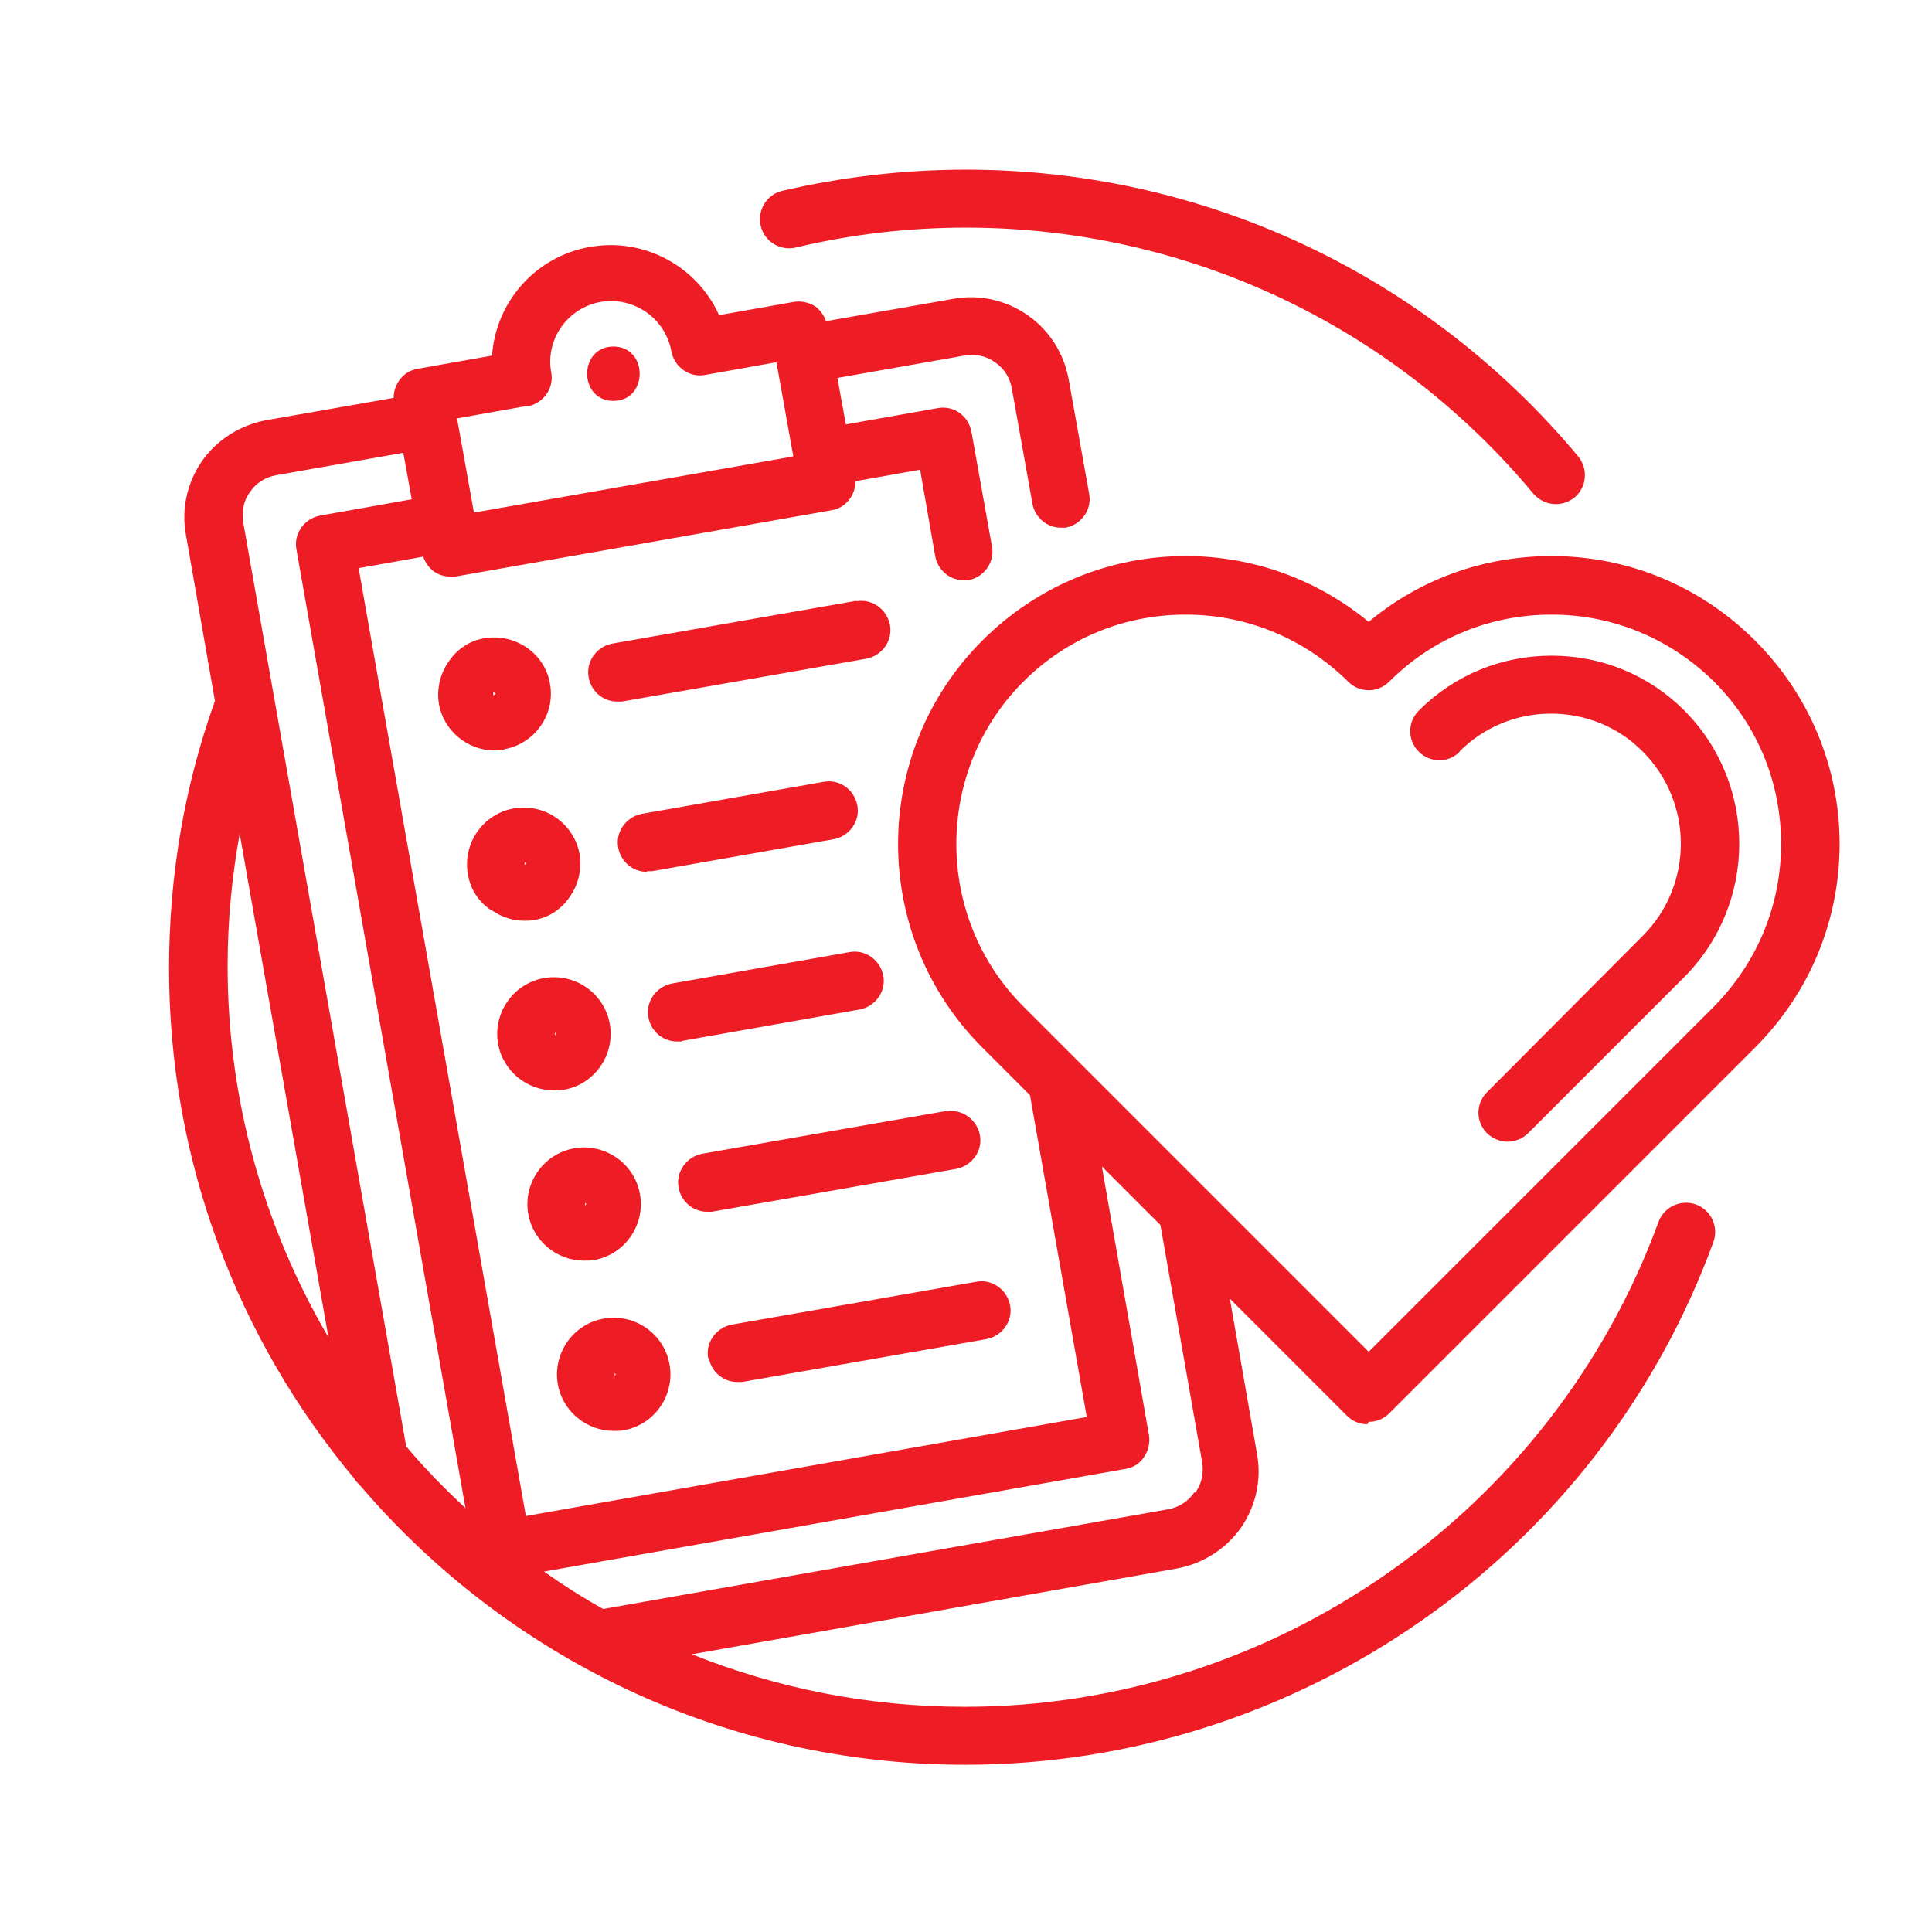<?xml version="1.0" encoding="UTF-8"?>
<svg id="Layer_1" data-name="Layer 1" xmlns="http://www.w3.org/2000/svg" width="32" height="32" viewBox="0 0 32 32">
  <defs>
    <style>
      .cls-1 {
        fill: none;
      }

      .cls-1, .cls-2 {
        stroke-width: 0px;
      }

      .cls-2 {
        fill: #ee1c25;
      }
    </style>
  </defs>
  <rect class="cls-1" x="0" y="0" width="32" height="32" transform="translate(32 0) rotate(90)"/>
  <path class="cls-2" d="M24.17,12.45c.41-.41.95-.63,1.52-.63s1.12.22,1.52.63c.84.84.84,2.21,0,3.05l-2.58,2.59c-.19.19-.19.49,0,.68.09.09.22.14.34.14s.25-.05.34-.14l2.59-2.59c1.21-1.22,1.21-3.19,0-4.41-.59-.59-1.37-.91-2.2-.91s-1.61.32-2.2.91c-.19.19-.19.49,0,.68.19.19.49.19.68,0ZM22.67,23.55c.13,0,.25-.05.34-.14l6.06-6.06c.9-.9,1.4-2.1,1.4-3.37s-.5-2.47-1.4-3.37c-.9-.9-2.1-1.4-3.37-1.4-1.12,0-2.18.38-3.03,1.09-.85-.7-1.91-1.09-3.03-1.09-1.27,0-2.47.5-3.37,1.4-1.86,1.86-1.86,4.88,0,6.74l.79.79.94,5.33-9.29,1.64-2.77-15.7,1.07-.19c.03.09.09.18.17.24.08.06.18.09.28.09.03,0,.06,0,.08,0l6.24-1.1c.23-.04.39-.25.39-.48l1.07-.19.25,1.43c.04.23.24.4.47.4.03,0,.06,0,.08,0,.26-.05.44-.3.39-.56l-.34-1.9c-.05-.26-.29-.44-.56-.39l-1.52.27-.14-.77,2.1-.37c.18-.03.36,0,.51.11.15.1.25.26.28.44l.34,1.9c.04.23.24.4.47.4.03,0,.06,0,.08,0,.26-.05.44-.3.39-.56l-.34-1.9c-.08-.43-.32-.81-.68-1.06-.36-.25-.8-.35-1.23-.27l-2.11.37c-.03-.09-.09-.18-.17-.24-.1-.07-.24-.1-.36-.08l-1.24.22c-.36-.8-1.23-1.29-2.14-1.13-.91.16-1.56.92-1.62,1.8l-1.24.22c-.23.04-.39.25-.39.48l-2.11.37c-.43.08-.81.32-1.06.67-.25.36-.35.8-.27,1.23l.48,2.75c-.51,1.42-.76,2.91-.76,4.43,0,3.21,1.15,6.15,3.06,8.44.03.05.07.09.11.13,2.42,2.83,6.01,4.62,10.02,4.62,5.52,0,10.5-3.48,12.39-8.66.09-.25-.04-.53-.29-.62-.25-.09-.53.04-.62.29-1.76,4.8-6.37,8.03-11.49,8.03-1.6,0-3.12-.31-4.52-.87l8.03-1.42c.43-.08.81-.32,1.06-.67.25-.36.35-.8.27-1.23l-.45-2.57,1.94,1.94c.09.09.21.14.34.14ZM8.74,6.73c.26-.05.44-.3.39-.56-.1-.55.27-1.07.82-1.17.55-.09,1.07.27,1.17.82.05.26.3.44.56.39l1.18-.21.28,1.56-5.29.93-.28-1.56,1.18-.21ZM3.77,16c0-.74.07-1.47.2-2.19l1.47,8.34c-1.06-1.81-1.67-3.91-1.67-6.15ZM6.73,23.97l-2.7-15.31c-.03-.18,0-.36.11-.51.1-.15.26-.25.44-.28l2.1-.37.14.77-1.52.27c-.26.05-.44.3-.39.56l2.8,15.88c-.34-.32-.67-.65-.97-1.01ZM19.78,24.72c-.1.15-.26.25-.44.28l-9.35,1.65c-.34-.19-.67-.4-.98-.62l9.63-1.7c.13-.02.24-.09.31-.2.07-.1.1-.23.08-.36l-.78-4.45.97.97.69,3.92c.03.18,0,.36-.11.51ZM16.95,16.67c-1.48-1.48-1.48-3.9,0-5.38.72-.72,1.67-1.11,2.69-1.11s1.97.4,2.69,1.11c.19.19.49.19.68,0,.72-.72,1.67-1.11,2.69-1.11s1.97.4,2.69,1.11c.72.72,1.11,1.67,1.11,2.69s-.4,1.97-1.11,2.69l-5.72,5.72-5.72-5.72ZM13.18,4.1c.92-.22,1.87-.33,2.82-.33,3.64,0,7.07,1.61,9.4,4.41.1.11.23.17.37.17.11,0,.22-.04.31-.11.2-.17.23-.47.06-.68-2.52-3.02-6.21-4.75-10.14-4.75-1.03,0-2.05.12-3.04.35-.26.06-.42.32-.36.58.06.26.32.42.58.36ZM10.16,6.64c.58,0,.58-.9,0-.9s-.58.9,0,.9ZM9.68,20.88c.05,0,.11,0,.16-.01.51-.09.85-.58.76-1.09-.09-.51-.58-.85-1.09-.76-.51.09-.85.58-.76,1.09.08.45.48.77.92.77ZM9.68,19.92s.02.01.03.02l-.02.03v-.05s0,0,0,0ZM11.3,17.24l2.94-.52c.26-.05.44-.3.39-.56-.05-.26-.3-.44-.56-.39l-2.94.52c-.26.05-.44.3-.39.56.04.23.24.4.47.4.03,0,.06,0,.08,0ZM10.72,14.43s.06,0,.08,0l3.01-.53c.26-.05.44-.3.39-.56-.05-.26-.29-.44-.56-.39l-3.01.53c-.26.05-.44.3-.39.56.04.23.24.4.47.4ZM10.17,23.7c.05,0,.11,0,.16-.01.51-.09.85-.58.76-1.09-.09-.51-.58-.85-1.09-.76-.51.09-.85.58-.76,1.09.08.45.48.77.92.77ZM10.17,22.74s.02.01.03.02l-.02.03v-.05s0,0,0,0ZM14.19,9.95l-4.05.71c-.26.05-.44.3-.39.56.04.23.24.4.47.4.03,0,.06,0,.08,0l4.05-.71c.26-.05.44-.3.39-.56s-.3-.44-.56-.39ZM8.35,12.41c.51-.09.85-.58.76-1.08-.04-.25-.18-.46-.38-.6-.2-.14-.45-.2-.7-.16-.25.04-.46.18-.6.39-.14.2-.2.45-.16.7.08.45.48.77.92.77.05,0,.11,0,.16-.01ZM8.18,11.47s0,0,0,0c.01,0,.02.01.03.02l-.04.03v-.05ZM8.15,15.08c.16.11.34.17.53.17.05,0,.11,0,.16-.01.25-.04.46-.18.6-.39.14-.2.2-.45.16-.7-.09-.51-.58-.85-1.09-.76-.51.09-.85.58-.76,1.09.04.25.18.46.39.6ZM8.68,14.28s.02,0,.03.02l-.02.03v-.05s0,0,0,0ZM11.74,22.49c.04.23.24.4.47.4.03,0,.06,0,.08,0l4.05-.71c.26-.05.44-.3.39-.56s-.3-.44-.56-.39l-4.05.71c-.26.05-.44.3-.39.56ZM15.68,18.4l-4.05.71c-.26.05-.44.3-.39.56.04.23.24.4.47.4.03,0,.06,0,.08,0l4.05-.71c.26-.05.44-.3.39-.56-.05-.26-.3-.44-.56-.39ZM9.18,18.06c.05,0,.11,0,.16-.01.51-.09.85-.58.76-1.09-.09-.51-.58-.85-1.09-.76-.51.09-.85.58-.76,1.09.08.45.48.77.92.77ZM9.18,17.1s.02.01.03.02l-.02.03v-.05s0,0,0,0Z"/>
</svg>